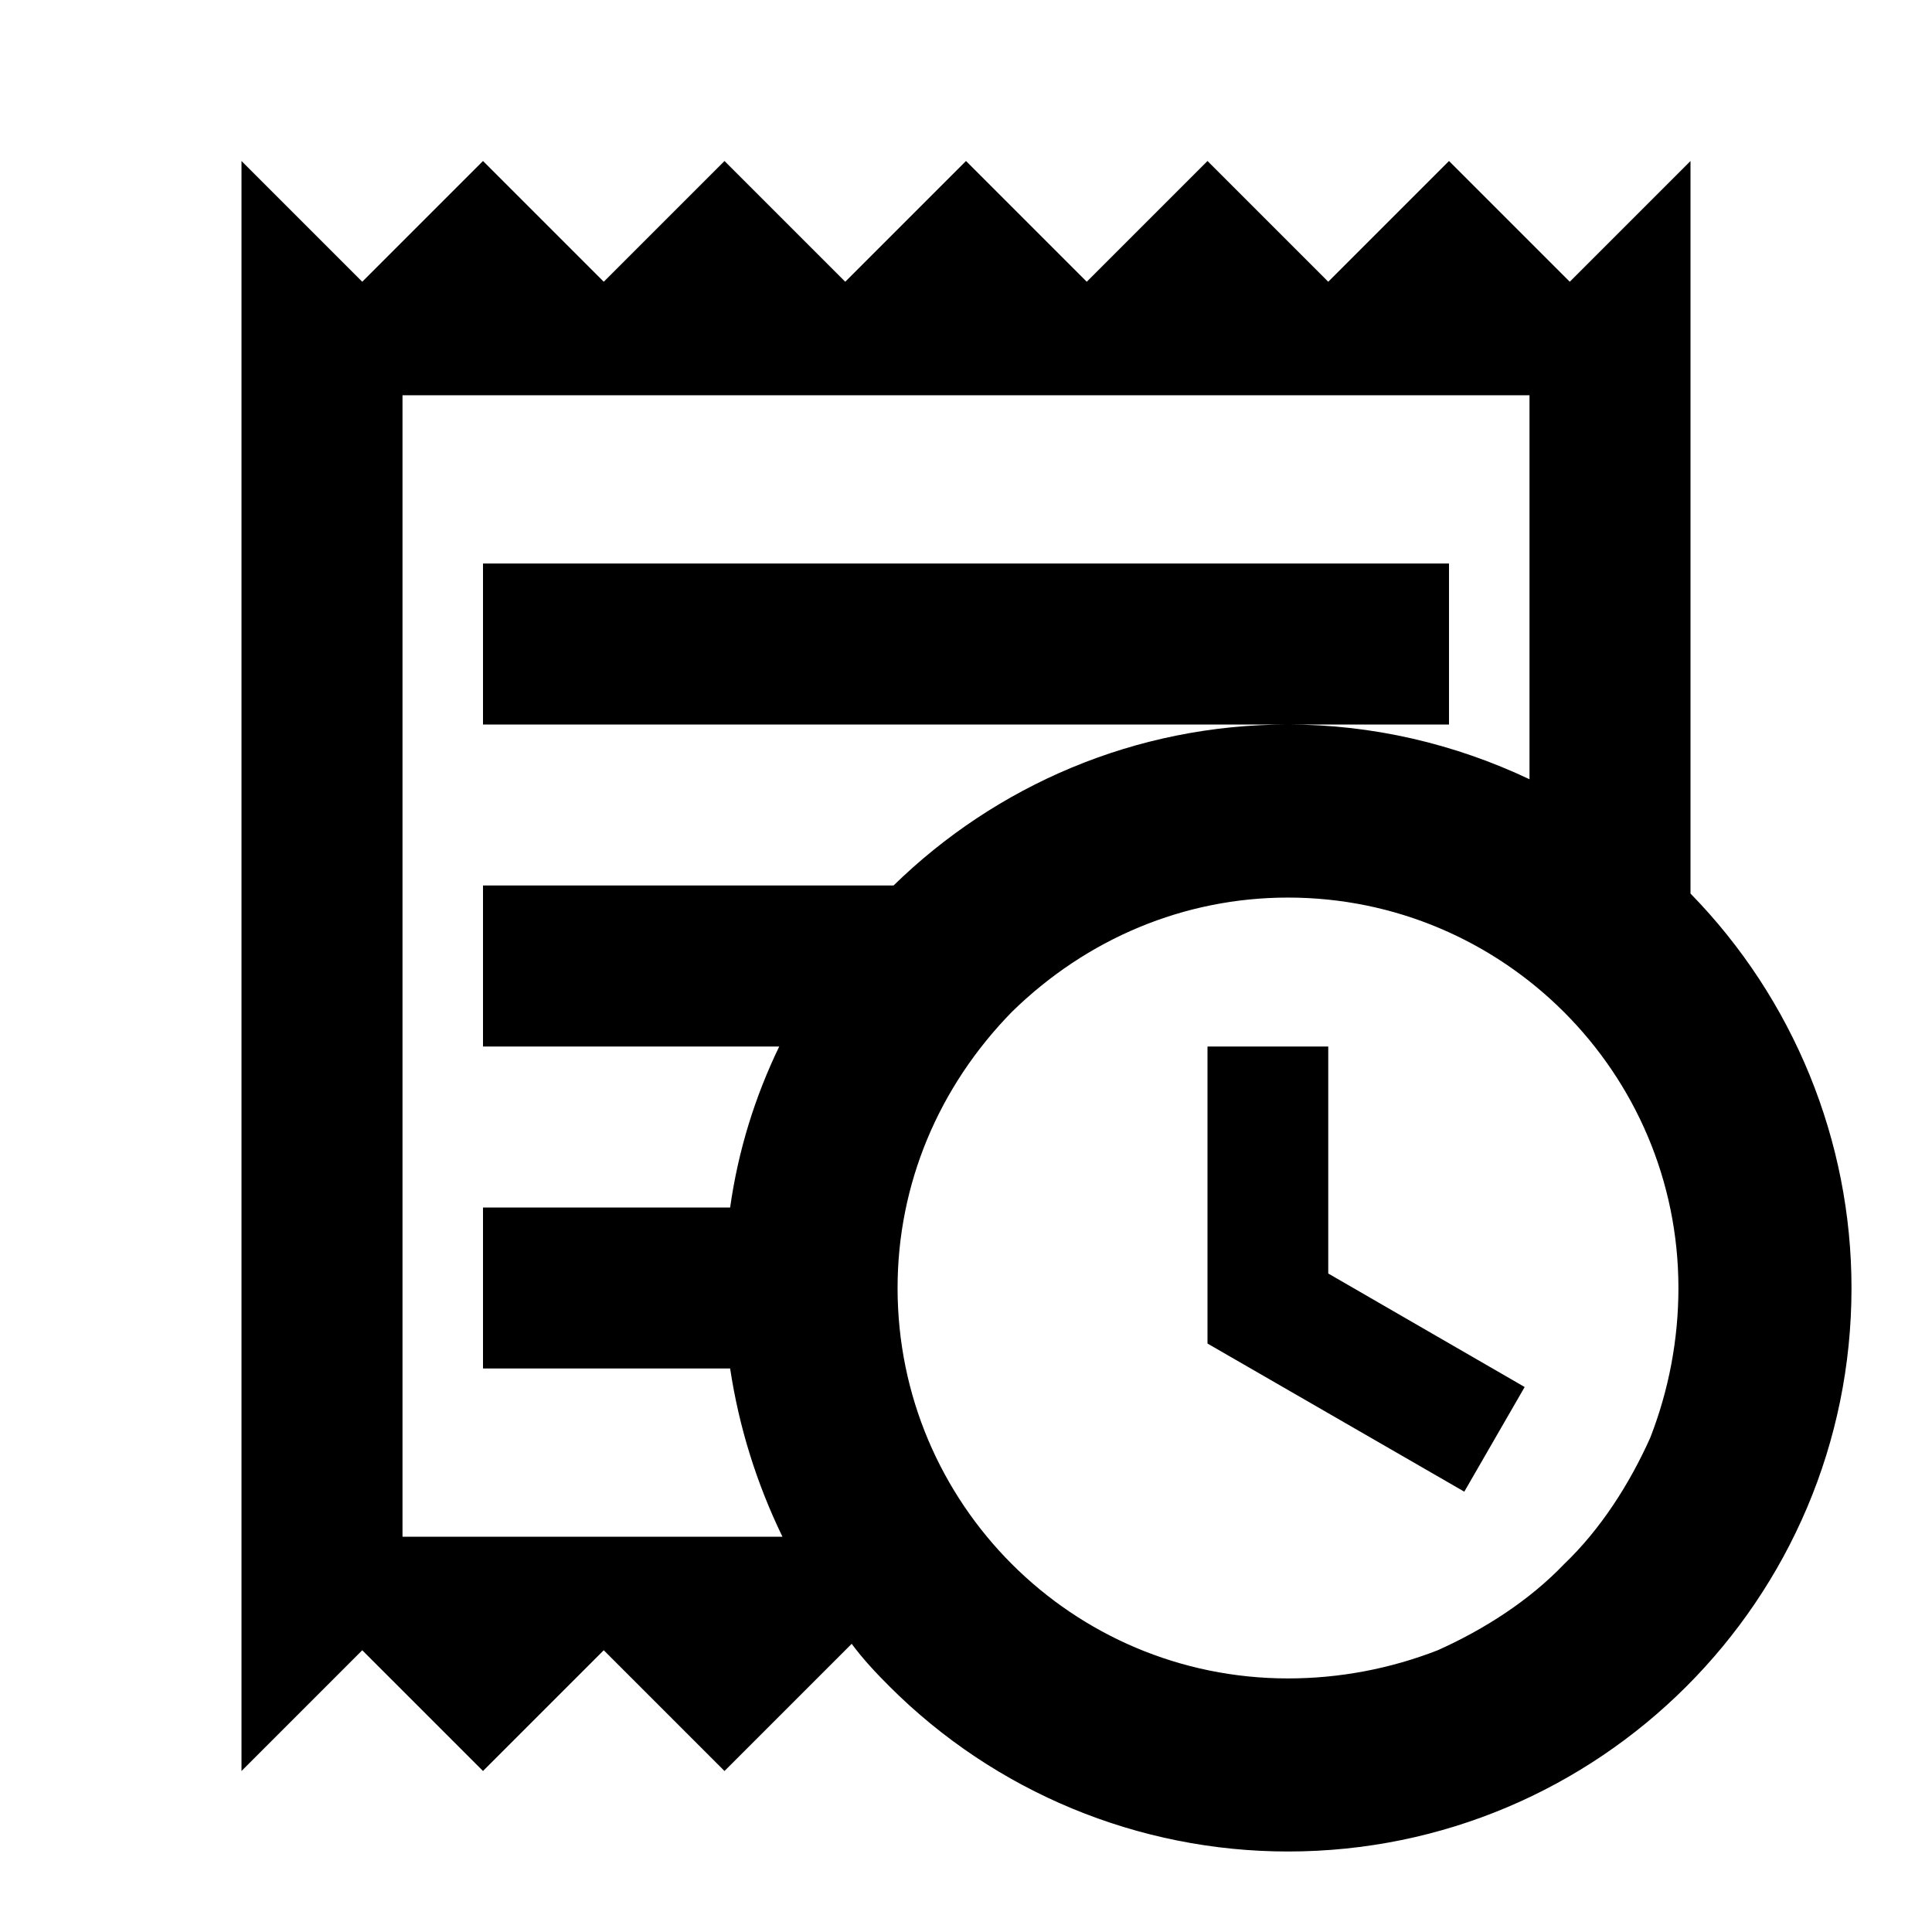 <svg fill="currentColor" xmlns="http://www.w3.org/2000/svg" id="mdi-receipt-text-clock-outline" viewBox="0 0 24 24"><path d="M15 16.69V13H16.5V15.82L18.94 17.23L18.19 18.53L15 16.69M10.58 20.42L9 22L7.5 20.5L6 22L4.5 20.5L3 22V2L4.5 3.5L6 2L7.5 3.5L9 2L10.5 3.5L12 2L13.5 3.5L15 2L16.5 3.5L18 2L19.5 3.5L21 2V11.1C22.28 12.41 23 14.17 23 16C23 19.87 19.86 23 16 23C14.14 23 12.36 22.26 11.05 20.95C10.88 20.78 10.72 20.61 10.58 20.42M9.72 19.09C9.4 18.43 9.18 17.73 9.07 17H6V15H9.07C9.17 14.29 9.38 13.62 9.68 13H6V11H11.1C12.37 9.76 14.1 9 16 9H6V7H18V9H16C17.05 9 18.07 9.24 19 9.68V4.91H5V19.09H9.72M20.85 16C20.85 13.32 18.67 11.15 16 11.15C14.71 11.15 13.5 11.66 12.57 12.57C11.66 13.5 11.15 14.71 11.15 16C11.15 18.68 13.32 20.85 16 20.85C16.64 20.85 17.27 20.73 17.86 20.5C18.44 20.24 19 19.88 19.43 19.43C19.88 19 20.24 18.44 20.5 17.86C20.73 17.27 20.85 16.64 20.85 16Z" /></svg>